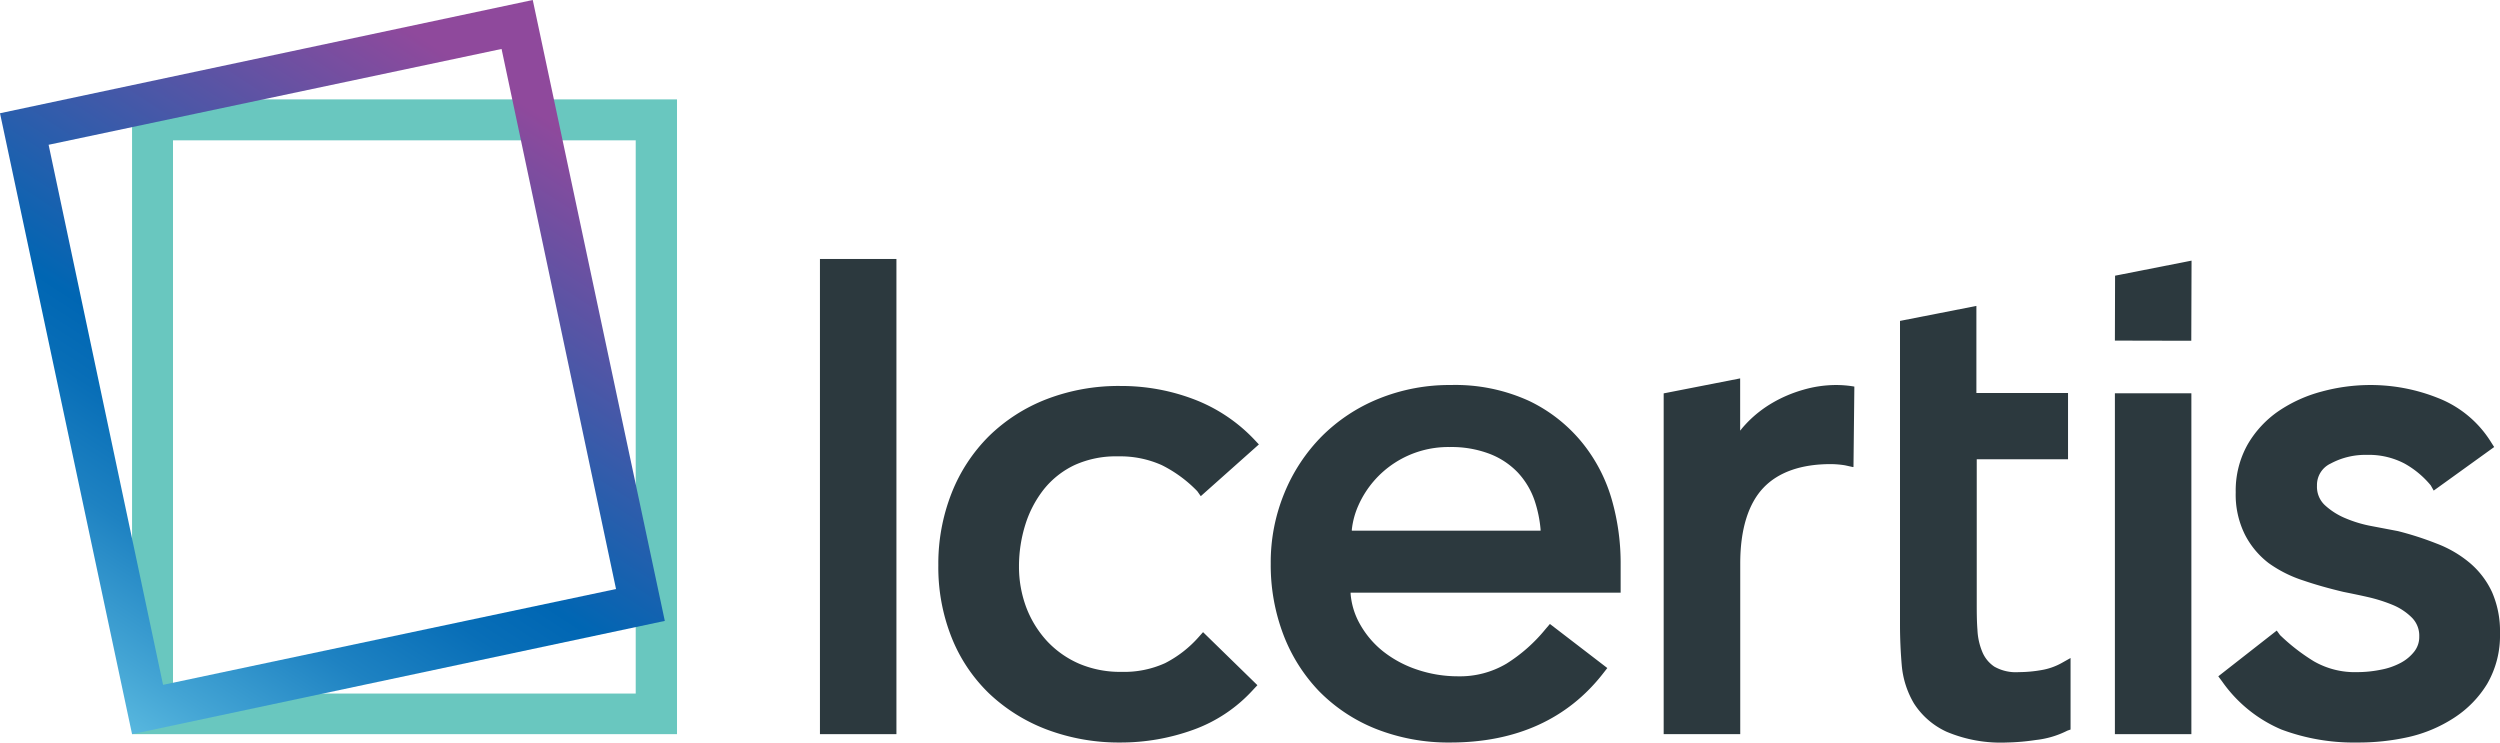 <svg id="Layer_1" data-name="Layer 1" xmlns="http://www.w3.org/2000/svg" xmlns:xlink="http://www.w3.org/1999/xlink" viewBox="0 0 287 85.24"><defs><style>.cls-1{fill:#2c393e;}.cls-2{fill:#69c7bf;}.cls-3{fill:url(#linear-gradient);}</style><linearGradient id="linear-gradient" x1="7.86" y1="89.5" x2="58.78" y2="11.27" gradientUnits="userSpaceOnUse"><stop offset="0" stop-color="#71cfeb"/><stop offset="0.16" stop-color="#43a4d4"/><stop offset="0.3" stop-color="#1e82c2"/><stop offset="0.42" stop-color="#086eb7"/><stop offset="0.5" stop-color="#0066b3"/><stop offset="1" stop-color="#8f499c"/></linearGradient></defs><path class="cls-1" d="M128.94,85.62a23.52,23.52,0,0,1-8.46-1.48A19.84,19.84,0,0,1,113.84,80a18.35,18.35,0,0,1-4.32-6.45A21.79,21.79,0,0,1,108,65.26,22.11,22.11,0,0,1,109.52,57a19.08,19.08,0,0,1,4.27-6.53,19.53,19.53,0,0,1,6.6-4.25,23,23,0,0,1,8.55-1.53,23.44,23.44,0,0,1,8.38,1.52,18.72,18.72,0,0,1,7,4.68l.48.51-6.67,5.94-.4-.57a14.9,14.9,0,0,0-4.09-3,11.67,11.67,0,0,0-5-1,11.47,11.47,0,0,0-5,1,10,10,0,0,0-3.5,2.75A12.58,12.58,0,0,0,118,60.57a16,16,0,0,0-.74,4.85,13.31,13.31,0,0,0,.85,4.73A12,12,0,0,0,120.5,74a11.11,11.11,0,0,0,3.68,2.58,12.06,12.06,0,0,0,4.85.93,11.39,11.39,0,0,0,5-1,13.12,13.12,0,0,0,3.86-3l.5-.56,6.24,6.09-.45.48a17.1,17.1,0,0,1-6.94,4.65A24.44,24.44,0,0,1,128.94,85.62Z" transform="translate(-0.28 -0.38)"/><path class="cls-1" d="M166.78,85.62a22.65,22.65,0,0,1-8.56-1.57,19,19,0,0,1-6.53-4.34,19.25,19.25,0,0,1-4.1-6.53,22.47,22.47,0,0,1-1.43-8.08,20.84,20.84,0,0,1,1.56-8.1A20.05,20.05,0,0,1,152,50.49a19.67,19.67,0,0,1,6.56-4.34,21.6,21.6,0,0,1,8.27-1.57,20.35,20.35,0,0,1,9,1.83,17.71,17.71,0,0,1,6.07,4.77,18.47,18.47,0,0,1,3.43,6.61,26.5,26.5,0,0,1,1,7.39v3.24h-31v.13a8.41,8.41,0,0,0,1,3.35,10.66,10.66,0,0,0,2.72,3.25,12.83,12.83,0,0,0,3.94,2.11,14.63,14.63,0,0,0,4.66.76,10.48,10.48,0,0,0,5.57-1.45,18.31,18.31,0,0,0,4.47-3.95l.52-.61,6.59,5.06-.43.55C180.27,82.93,174.32,85.62,166.78,85.62ZM166.7,51.7a11.28,11.28,0,0,0-10.48,6.71,9.25,9.25,0,0,0-.75,2.76l0,.13h21.67v-.13a14.35,14.35,0,0,0-.69-3.33,9,9,0,0,0-1.93-3.22,8.89,8.89,0,0,0-3.21-2.13A12.3,12.3,0,0,0,166.7,51.7Z" transform="translate(-0.28 -0.38)"/><path class="cls-1" d="M270.91,85.62a23.67,23.67,0,0,1-8.72-1.49,15.88,15.88,0,0,1-6.79-5.49l-.46-.62,6.71-5.25.38.52a22.46,22.46,0,0,0,3.87,3,9.43,9.43,0,0,0,5,1.25,13.67,13.67,0,0,0,2.67-.27,7.93,7.93,0,0,0,2.32-.8,4.85,4.85,0,0,0,1.57-1.32,2.7,2.7,0,0,0,.55-1.69,2.93,2.93,0,0,0-.82-2.15A6.78,6.78,0,0,0,275,69.84a17.84,17.84,0,0,0-2.9-.92c-1-.23-2-.43-2.79-.59-1.6-.38-3.15-.81-4.58-1.3a14.4,14.4,0,0,1-4-2A9.65,9.65,0,0,1,258,61.76a10.3,10.3,0,0,1-1.06-4.86,10.81,10.81,0,0,1,1.36-5.48,11.86,11.86,0,0,1,3.55-3.84,16.17,16.17,0,0,1,5-2.26,21.28,21.28,0,0,1,5.53-.74,20.82,20.82,0,0,1,7.78,1.49,12.52,12.52,0,0,1,6.05,5l.4.63-6.94,5-.34-.6a10.57,10.57,0,0,0-3-2.5,8.82,8.82,0,0,0-4.34-1,8.39,8.39,0,0,0-4.16,1,2.71,2.71,0,0,0-1.56,2.54,2.88,2.88,0,0,0,.88,2.21,8,8,0,0,0,2.4,1.53,14.38,14.38,0,0,0,3.07.91l2.94.56A36,36,0,0,1,280,62.78,13.13,13.13,0,0,1,283.81,65a9.76,9.76,0,0,1,2.55,3.34,11.24,11.24,0,0,1,.92,4.75,11.05,11.05,0,0,1-1.48,5.81A12.2,12.2,0,0,1,282,82.79,16.08,16.08,0,0,1,276.74,85,26.19,26.19,0,0,1,270.91,85.62Z" transform="translate(-0.28 -0.38)"/><rect class="cls-1" x="94.13" y="29.73" width="8.78" height="54.55"/><path class="cls-1" d="M230.65,85.62a16,16,0,0,1-6.89-1.23A8.8,8.8,0,0,1,220,81.13a10.32,10.32,0,0,1-1.4-4.39c-.13-1.52-.2-3.08-.2-4.63V37.22l8.77-1.72v10h10.52v7.6H227.21V69.56c0,1,0,2.09.08,3.11a7.4,7.4,0,0,0,.56,2.55,3.75,3.75,0,0,0,1.38,1.69,5,5,0,0,0,2.81.63,15.33,15.33,0,0,0,2.57-.23,7.2,7.2,0,0,0,2.3-.79l1.07-.6v8.21l-.37.13A10.47,10.47,0,0,1,234,85.33,25.52,25.52,0,0,1,230.65,85.62Z" transform="translate(-0.28 -0.38)"/><path class="cls-1" d="M191.27,84.66V45.54l8.78-1.72v6l.21-.26c.21-.25.44-.5.68-.75a13.57,13.57,0,0,1,2.88-2.22,15.31,15.31,0,0,1,3.46-1.46,13.49,13.49,0,0,1,3.8-.55,12.18,12.18,0,0,1,2.08.18l-.1,9.22L213,54l-.9-.2a10.53,10.53,0,0,0-1.66-.14c-3.37,0-6,.91-7.72,2.72s-2.66,4.74-2.66,8.68V84.66Z" transform="translate(-0.28 -0.38)"/><polygon class="cls-1" points="242.79 39.1 242.81 31.65 251.59 29.92 251.56 39.12 242.79 39.1"/><rect class="cls-1" x="242.79" y="45.15" width="8.78" height="39.13"/><path class="cls-2" d="M15.44,11.79V84.66H78V11.79ZM73.26,80H20.14V16.49H73.26Z" transform="translate(-0.28 -0.38)"/><path class="cls-3" d="M61.44.38.28,13.38,15.44,84.66l61.16-13ZM5.86,17l52-11L71,68l-52,11Z" transform="translate(-0.28 -0.38)"/></svg>